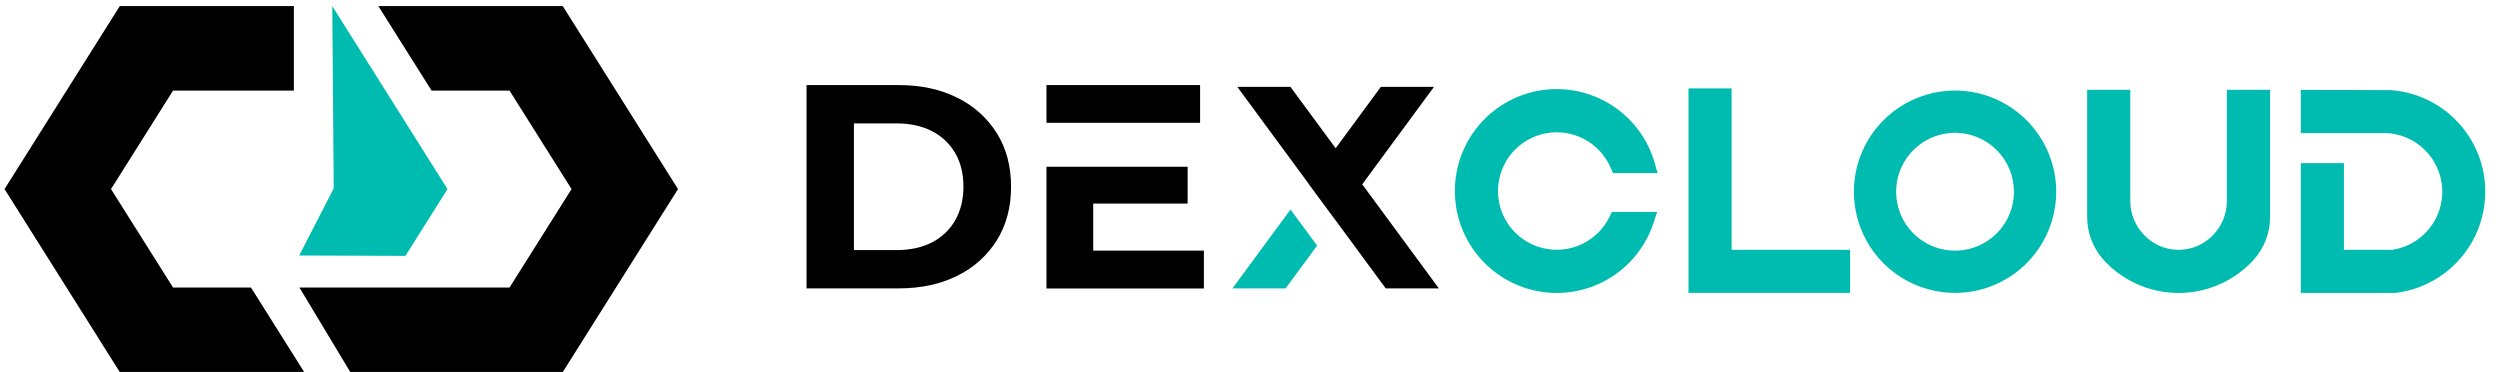 <svg width="121" height="18" viewBox="0 0 121 18" fill="none" xmlns="http://www.w3.org/2000/svg">
<g clip-path="url(#clip0_6420_4595)">
<path d="M62.461 10.142L63.748 11.887L62.34 13.8L62.224 13.957H59.652L60.107 13.338L62.461 10.142Z" fill="#00BBB0"/>
<path d="M46.333 4.73C45.517 4.322 44.576 4.118 43.509 4.118H39.037V13.957H43.509C44.577 13.957 45.519 13.754 46.334 13.346C47.12 12.965 47.783 12.371 48.246 11.631C48.705 10.896 48.935 10.032 48.935 9.039C48.935 8.045 48.706 7.181 48.246 6.446C47.782 5.706 47.119 5.111 46.333 4.73ZM46.231 10.663C45.969 11.122 45.577 11.493 45.106 11.731C44.623 11.98 44.053 12.104 43.398 12.104H41.329V5.973H43.395C44.051 5.973 44.62 6.098 45.102 6.346C45.574 6.582 45.966 6.951 46.231 7.407C46.498 7.866 46.631 8.41 46.631 9.038C46.629 9.656 46.495 10.198 46.231 10.663Z" fill="black"/>
<path d="M58.085 5.945V4.118H50.649V5.945H58.085Z" fill="black"/>
<path d="M52.912 9.853H57.481V8.071H52.912H50.649V13.963H58.268V12.13H52.912V9.853Z" fill="black"/>
<path d="M65.932 8.921L68.95 4.822L69.406 4.203H66.834L66.718 4.361L64.646 7.175L62.573 4.361L62.457 4.203H59.885L60.341 4.821L63.359 8.921L63.356 8.926L64.644 10.67L64.645 10.671L64.647 10.669L65.637 12.014L66.952 13.799L67.068 13.957H69.64L69.184 13.338L65.932 8.921Z" fill="black"/>
<path d="M80.204 10.258L80.037 10.77C79.694 11.828 79.003 12.739 78.077 13.354C77.151 13.97 76.044 14.255 74.935 14.162C73.827 14.069 72.783 13.604 71.972 12.843C71.161 12.082 70.631 11.069 70.468 9.969C70.433 9.73 70.415 9.489 70.415 9.247C70.414 8.058 70.843 6.909 71.622 6.012C72.4 5.114 73.478 4.528 74.654 4.361C75.831 4.194 77.028 4.458 78.026 5.104C79.024 5.75 79.755 6.735 80.084 7.877L80.228 8.377H78.066L77.964 8.136C77.71 7.537 77.259 7.044 76.686 6.738C76.113 6.431 75.452 6.331 74.813 6.453C74.174 6.574 73.597 6.911 73.177 7.407C72.756 7.903 72.519 8.528 72.503 9.178C72.488 9.828 72.695 10.464 73.092 10.979C73.488 11.494 74.049 11.858 74.681 12.011C75.313 12.163 75.978 12.094 76.565 11.815C77.153 11.536 77.627 11.065 77.908 10.479L78.015 10.258L80.204 10.258Z" fill="#00BBB0"/>
<path d="M89.545 12.089V14.176H81.723V4.278H83.811V12.089H89.545Z" fill="#00BBB0"/>
<path d="M99.521 9.28C99.521 10.248 99.234 11.195 98.696 12C98.158 12.806 97.393 13.434 96.498 13.804C95.603 14.175 94.619 14.272 93.669 14.083C92.719 13.894 91.846 13.428 91.161 12.743C90.476 12.058 90.01 11.185 89.821 10.235C89.632 9.285 89.729 8.3 90.1 7.406C90.47 6.511 91.098 5.746 91.903 5.208C92.709 4.67 93.656 4.382 94.624 4.382C95.923 4.384 97.167 4.9 98.085 5.818C99.004 6.736 99.52 7.981 99.521 9.28ZM94.624 6.428C94.06 6.428 93.509 6.595 93.04 6.909C92.571 7.222 92.206 7.667 91.99 8.188C91.774 8.709 91.718 9.283 91.828 9.836C91.938 10.389 92.209 10.897 92.608 11.296C93.007 11.695 93.515 11.966 94.068 12.076C94.621 12.186 95.194 12.13 95.715 11.914C96.236 11.698 96.682 11.333 96.995 10.864C97.308 10.395 97.475 9.844 97.475 9.28C97.475 8.523 97.174 7.799 96.64 7.264C96.105 6.729 95.38 6.428 94.624 6.426V6.428Z" fill="#00BBB0"/>
<path d="M109.871 4.345V10.491C109.875 11.275 109.581 12.032 109.048 12.608C108.852 12.819 108.637 13.012 108.407 13.186C107.434 13.921 106.223 14.268 105.008 14.16C103.794 14.052 102.662 13.497 101.834 12.602C101.306 12.027 101.014 11.272 101.019 10.49V4.345H103.106V9.732C103.106 10.993 104.116 12.051 105.358 12.089H105.445H105.529C106.77 12.053 107.78 10.995 107.78 9.732V4.345H109.871Z" fill="#00BBB0"/>
<path d="M120.286 9.28C120.285 9.522 120.268 9.764 120.233 10.003C120.074 11.07 119.57 12.056 118.798 12.809C118.025 13.562 117.027 14.042 115.956 14.174L115.932 14.177H111.359V7.895H113.447V12.089H115.796C116.493 11.982 117.126 11.619 117.571 11.072C118.016 10.524 118.241 9.831 118.203 9.126C118.165 8.422 117.867 7.757 117.365 7.26C116.864 6.763 116.196 6.471 115.491 6.44H111.359V4.348L115.734 4.364C116.973 4.459 118.13 5.018 118.975 5.929C119.819 6.841 120.289 8.038 120.289 9.28H120.286Z" fill="#00BBB0"/>
</g>
<path fill-rule="evenodd" clip-rule="evenodd" d="M16.955 18.009H27.237L32.816 9.151L27.237 0.294H18.311L20.889 4.386H24.661L27.663 9.151L24.661 13.916H14.492L16.955 18.009Z" fill="black"/>
<path fill-rule="evenodd" clip-rule="evenodd" d="M14.223 0.294H5.798L0.22 9.151L5.798 18.009H14.724L12.147 13.916H8.375L5.373 9.151L8.375 4.386H14.223V0.294Z" fill="black"/>
<path fill-rule="evenodd" clip-rule="evenodd" d="M16.152 9.119L14.481 12.366L19.623 12.384L21.659 9.151L16.082 0.294L16.152 9.119Z" fill="#00BBB0"/>
<defs>
<clipPath id="clip0_6420_4595">
<rect width="81.249" height="10.059" fill="white" transform="translate(39.037 4.118)"/>
</clipPath>
</defs>
</svg>
